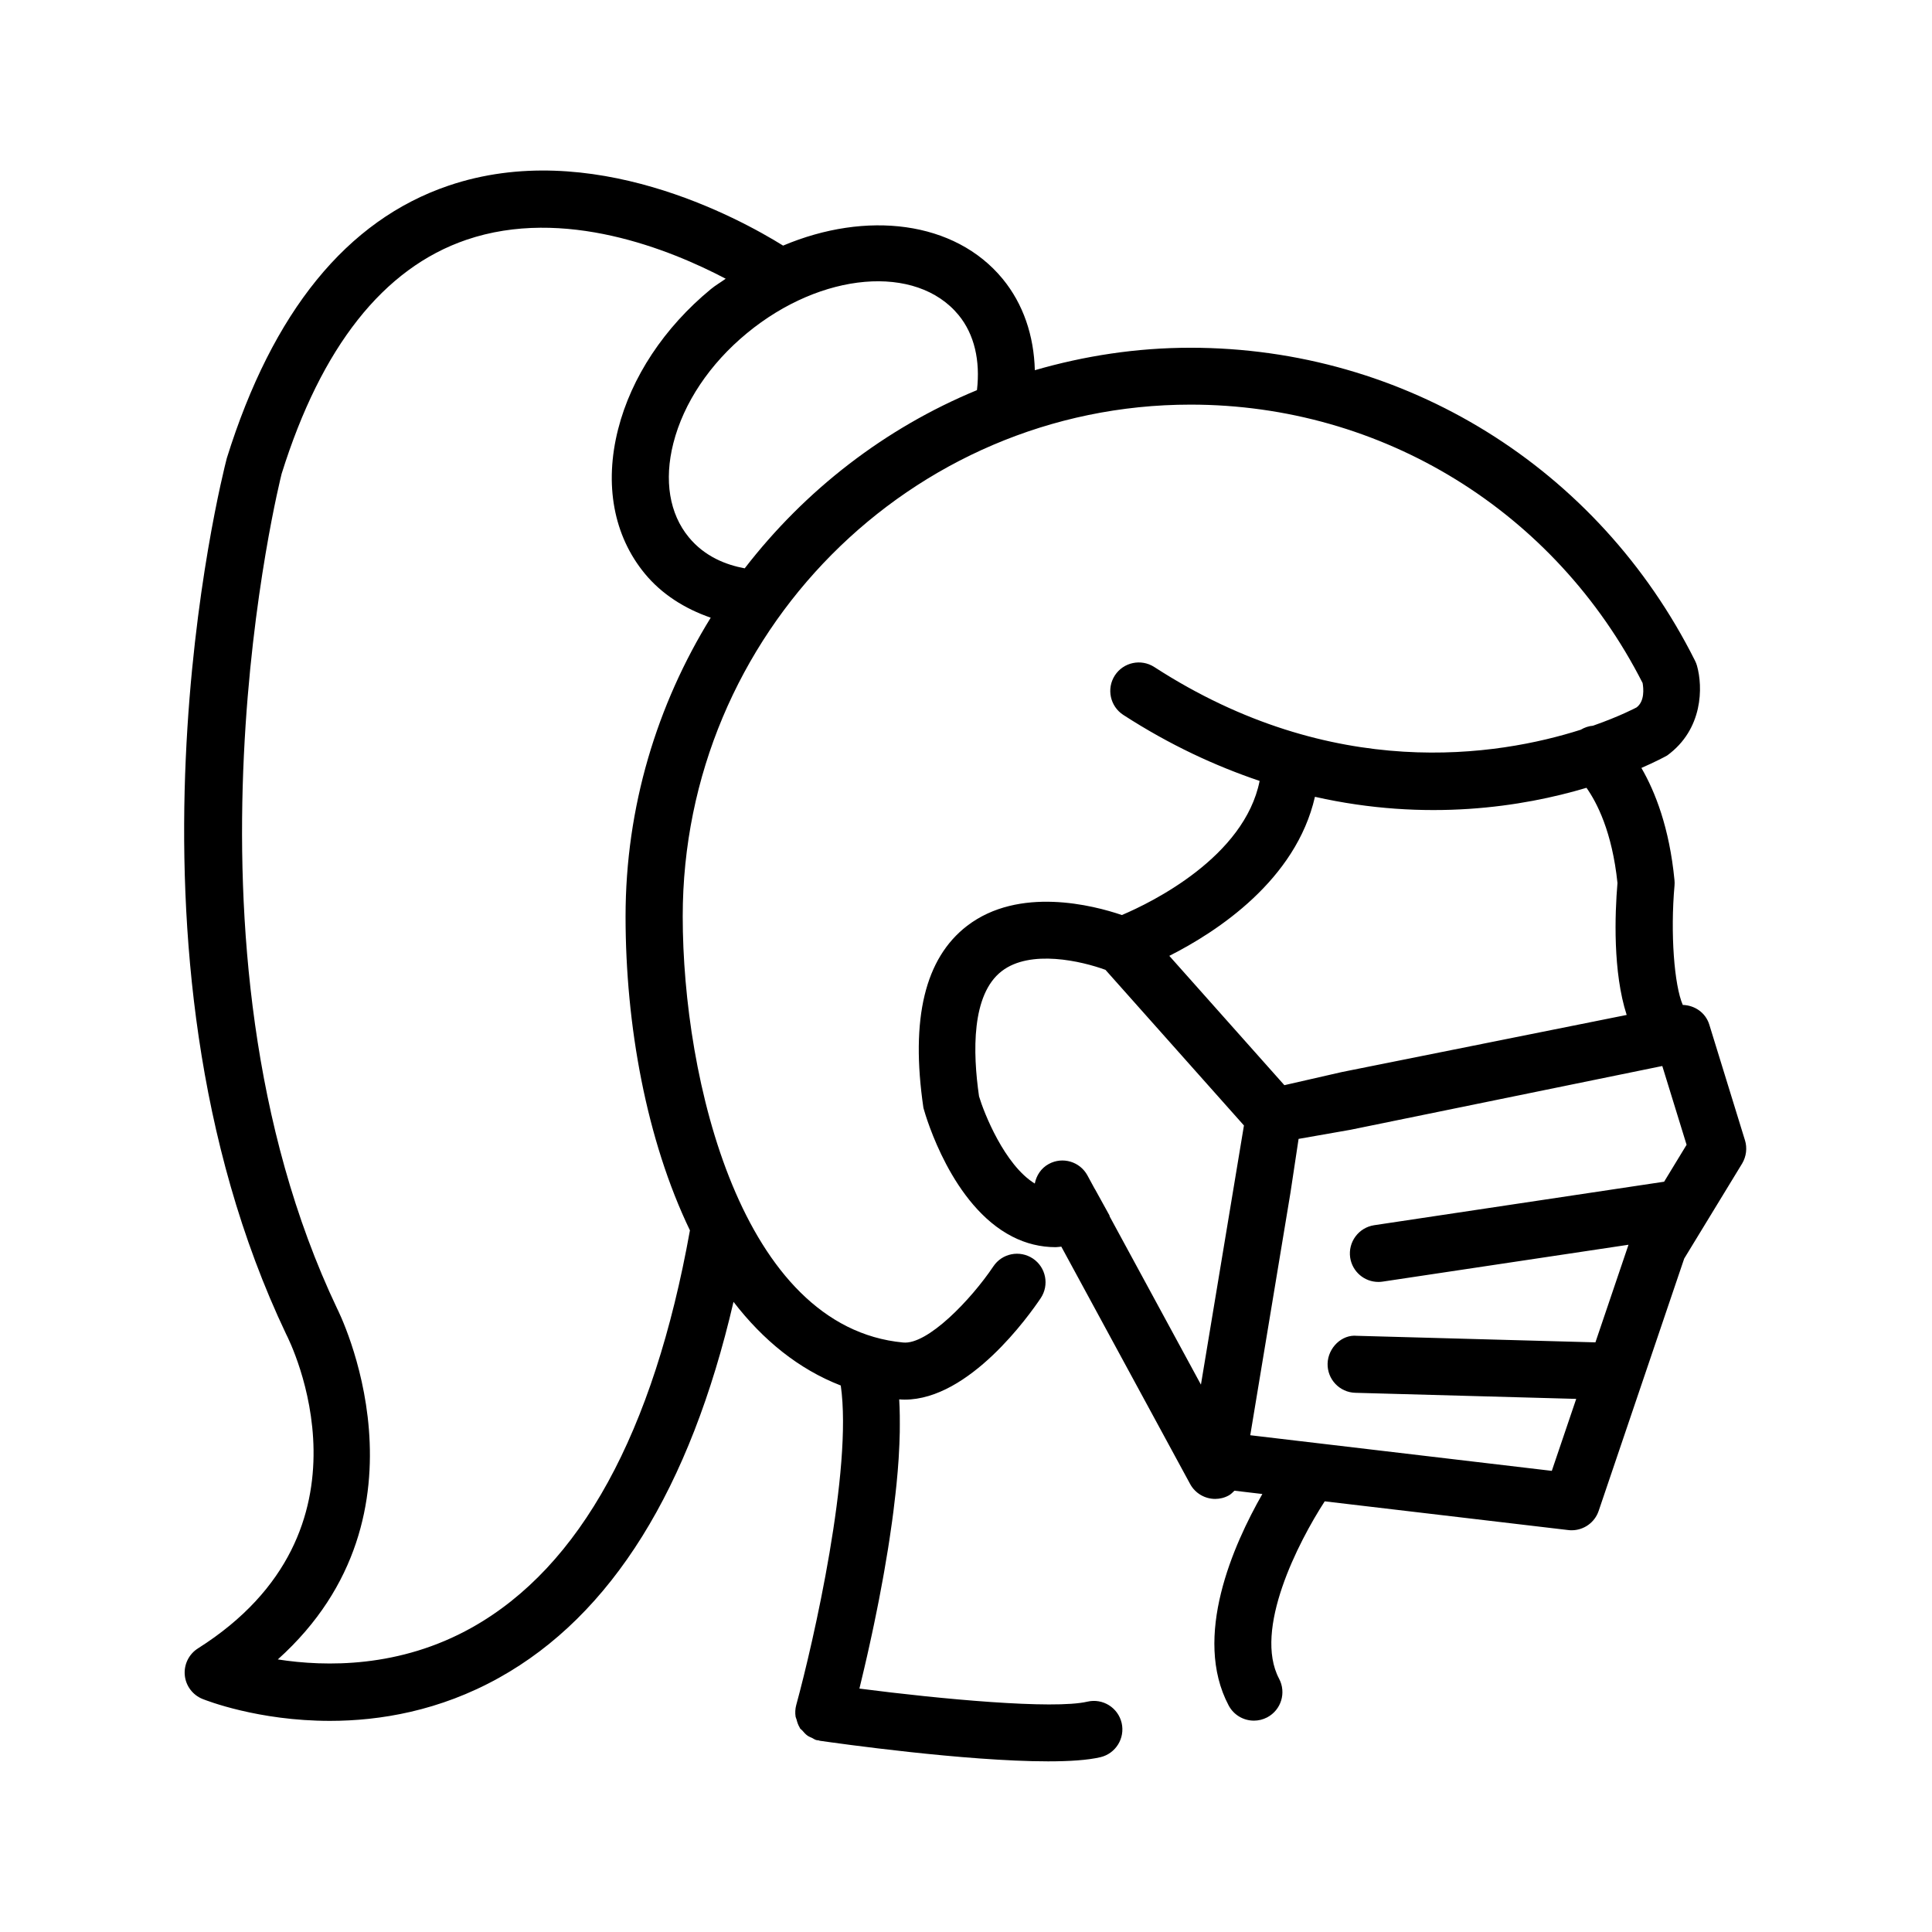 <?xml version="1.0" encoding="UTF-8"?>
<!-- Uploaded to: SVG Repo, www.svgrepo.com, Generator: SVG Repo Mixer Tools -->
<svg fill="#000000" width="800px" height="800px" version="1.1" viewBox="144 144 512 512" xmlns="http://www.w3.org/2000/svg">
 <path d="m606.43 446.17-9.453-30.652c-0.977-3.152-3.859-5.109-7.023-5.199-2.266-5.199-3.324-18.984-2.188-31.668 0.039-0.465 0.039-0.938-0.012-1.402-1.34-13.914-5.141-23.496-8.766-29.734 3.777-1.652 6.219-2.953 6.812-3.293 9.602-6.984 9.492-18.246 7.918-23.801-0.133-0.453-0.301-0.898-0.516-1.32-25.625-51.168-76.871-82.945-133.73-82.945-14.316 0-28.113 2.156-41.23 5.953-0.25-9.16-3.043-17.531-8.543-24.223-12.695-15.395-36.133-18.105-58.168-8.797-11.789-7.324-50.977-28.746-88.75-15.859-26.832 9.141-46.531 33.301-58.672 72.188-1.371 5.25-32.891 129.88 15.719 232.14 1.09 2.106 26.078 52.004-23.375 83.289-2.387 1.512-3.738 4.242-3.488 7.062 0.25 2.82 2.066 5.262 4.695 6.328 0.957 0.383 14.73 5.812 33.766 5.812 13.238 0 29.039-2.629 44.82-11.418 29.836-16.594 50.645-50.148 62.141-99.633 7.789 10.125 17.25 17.844 28.426 22.176 3.184 22.156-7.227 67.965-11.801 84.672-0.281 1.047-0.324 2.086-0.172 3.094 0.039 0.25 0.18 0.465 0.242 0.707 0.191 0.754 0.422 1.48 0.828 2.137 0.039 0.059 0.039 0.141 0.082 0.203 0.16 0.25 0.441 0.395 0.637 0.625 0.414 0.492 0.828 0.969 1.371 1.352 0.371 0.262 0.785 0.414 1.199 0.605 0.383 0.18 0.707 0.453 1.129 0.562 0.211 0.059 0.414 0.051 0.625 0.082 0.102 0.02 0.18 0.09 0.281 0.102 4.684 0.676 38.582 5.461 60.527 5.461 5.644 0 10.48-0.312 13.844-1.098 4.062-0.945 6.578-5.019 5.644-9.078-0.957-4.07-5.008-6.59-9.078-5.644-9.008 2.106-38.926-0.684-60.418-3.465 0.133-0.523 0.281-1.16 0.414-1.723 0.281-1.148 0.562-2.348 0.867-3.648 0.25-1.066 0.504-2.156 0.766-3.316 0.18-0.785 0.363-1.602 0.543-2.43 0.242-1.098 0.484-2.207 0.734-3.367 0.18-0.855 0.363-1.723 0.555-2.609 0.262-1.25 0.523-2.519 0.777-3.82 0.172-0.855 0.344-1.691 0.516-2.578 0.363-1.863 0.715-3.758 1.066-5.691 0.109-0.613 0.223-1.23 0.332-1.855 0.344-1.977 0.684-3.969 1.008-5.984 0.133-0.848 0.262-1.691 0.395-2.551 0.23-1.551 0.465-3.102 0.676-4.656 0.133-0.918 0.242-1.824 0.363-2.75 0.203-1.594 0.383-3.184 0.562-4.777 0.09-0.816 0.18-1.641 0.262-2.449 0.223-2.246 0.414-4.473 0.555-6.672 0.012-0.23 0.031-0.453 0.039-0.684 0.133-2.188 0.223-4.324 0.262-6.41 0.02-0.715 0.012-1.402 0.012-2.106 0.012-1.492-0.012-2.961-0.059-4.394-0.031-0.734-0.059-1.461-0.102-2.176 0.484 0.039 0.957 0.07 1.441 0.07 17.141 0 32.969-22.289 36.062-26.895 2.316-3.465 1.402-8.16-2.066-10.488-3.496-2.328-8.184-1.391-10.488 2.074-5.926 8.836-17.461 20.836-23.91 20.172-42.855-4.031-58.41-69.738-58.41-112.93 0-74.777 60.367-135.62 134.58-135.62 50.805 0 96.621 28.242 119.8 73.777 0.25 1.422 0.586 4.828-1.602 6.469-0.16 0.082-4.352 2.328-11.547 4.848-1.148 0.09-2.238 0.465-3.246 1.066-21.914 6.973-65.598 14.078-113.02-16.625-3.508-2.258-8.184-1.258-10.449 2.238-2.266 3.508-1.258 8.191 2.246 10.461 12.383 8.012 24.477 13.551 36.125 17.492-4.039 20.152-28.586 32.195-36.508 35.539-7.527-2.57-27.266-7.699-41.039 2.883-11.094 8.543-15.043 24.465-11.547 48.246 0.727 2.629 7.578 25.906 23.539 34.078 3.648 1.875 7.527 2.812 11.508 2.812 0.492 0 0.996-0.109 1.492-0.141l34.137 62.906c1.371 2.519 3.969 3.949 6.648 3.949 1.211 0 2.449-0.293 3.586-0.918 0.605-0.324 1.039-0.816 1.512-1.258l7.394 0.875c-7.707 13.492-18.551 37.887-8.926 56.043 1.359 2.559 3.981 4.019 6.691 4.019 1.188 0 2.398-0.281 3.527-0.875 3.688-1.953 5.098-6.519 3.152-10.219-6.883-12.969 5.066-36.195 12.082-47.027l64.559 7.617c0.293 0.039 0.605 0.051 0.887 0.051 3.203 0 6.106-2.035 7.152-5.129l22.672-66.875 15.375-25.223c1.074-1.836 1.367-4.074 0.723-6.148zm-296.65-59.297c0 28.816 5.523 59.219 17.059 83.188-9.645 53.688-29.039 89.152-57.785 105.26-19.105 10.711-38.684 10.43-51.43 8.445 43.215-38.824 15.922-92.59 15.738-92.941-46.09-96.984-14.941-220.39-14.73-221.26 10.508-33.633 26.984-54.504 48.949-62.008 25.906-8.848 54.098 2.609 68.738 10.309-1.309 0.945-2.68 1.723-3.949 2.769-12.344 10.168-21.07 23.348-24.566 37.129-3.719 14.621-1.199 28.203 7.074 38.25 4.465 5.422 10.531 9.281 17.473 11.68-14.219 23.027-22.57 50.113-22.57 79.184zm93.125-139.48c-24.426 10.086-45.566 26.52-61.547 47.219-4.926-0.906-10.59-3.094-14.812-8.223-5.148-6.238-6.602-15.094-4.102-24.93 2.719-10.68 9.652-21.051 19.527-29.18 19.719-16.254 44.859-18.379 56.055-4.797 4.211 5.117 5.785 12.121 4.879 19.91zm89.566 107.77c29.664 6.691 55.137 2.641 71.965-2.387 2.742 3.879 6.801 11.656 8.211 25.23-0.707 8.293-1.23 23.629 2.438 34.965l-75.449 15.125-15.266 3.488-30.492-34.27c12.746-6.441 33.555-20.094 38.594-42.152zm-30.211 155.78-24.203-44.605c0.012-0.07-0.031-0.141-0.02-0.211l-3.871-7.012c-0.02-0.012-0.031-0.031-0.039-0.031l-1.945-3.586c-1.984-3.656-6.559-5.039-10.246-3.031-2.055 1.117-3.285 3.062-3.707 5.188-8.051-4.938-13.512-18.852-14.773-23.113-1.691-11.699-2.023-26.953 5.984-33.152 7.598-5.914 21.301-2.648 27.52-0.371l36.699 41.242zm122.75-53.777-76.84 11.527c-4.121 0.625-6.961 4.465-6.359 8.594 0.574 3.75 3.789 6.438 7.465 6.438 0.371 0 0.746-0.02 1.129-0.082l65.164-9.773-8.766 25.867-63.207-1.734c-4.012-0.402-7.648 3.176-7.769 7.344-0.109 4.172 3.176 7.648 7.344 7.758l58.543 1.613-6.469 19.074-79.914-9.441 10.652-64.258 2.156-14.277 13.773-2.418 82.613-16.898 6.438 20.879z"/>
</svg>